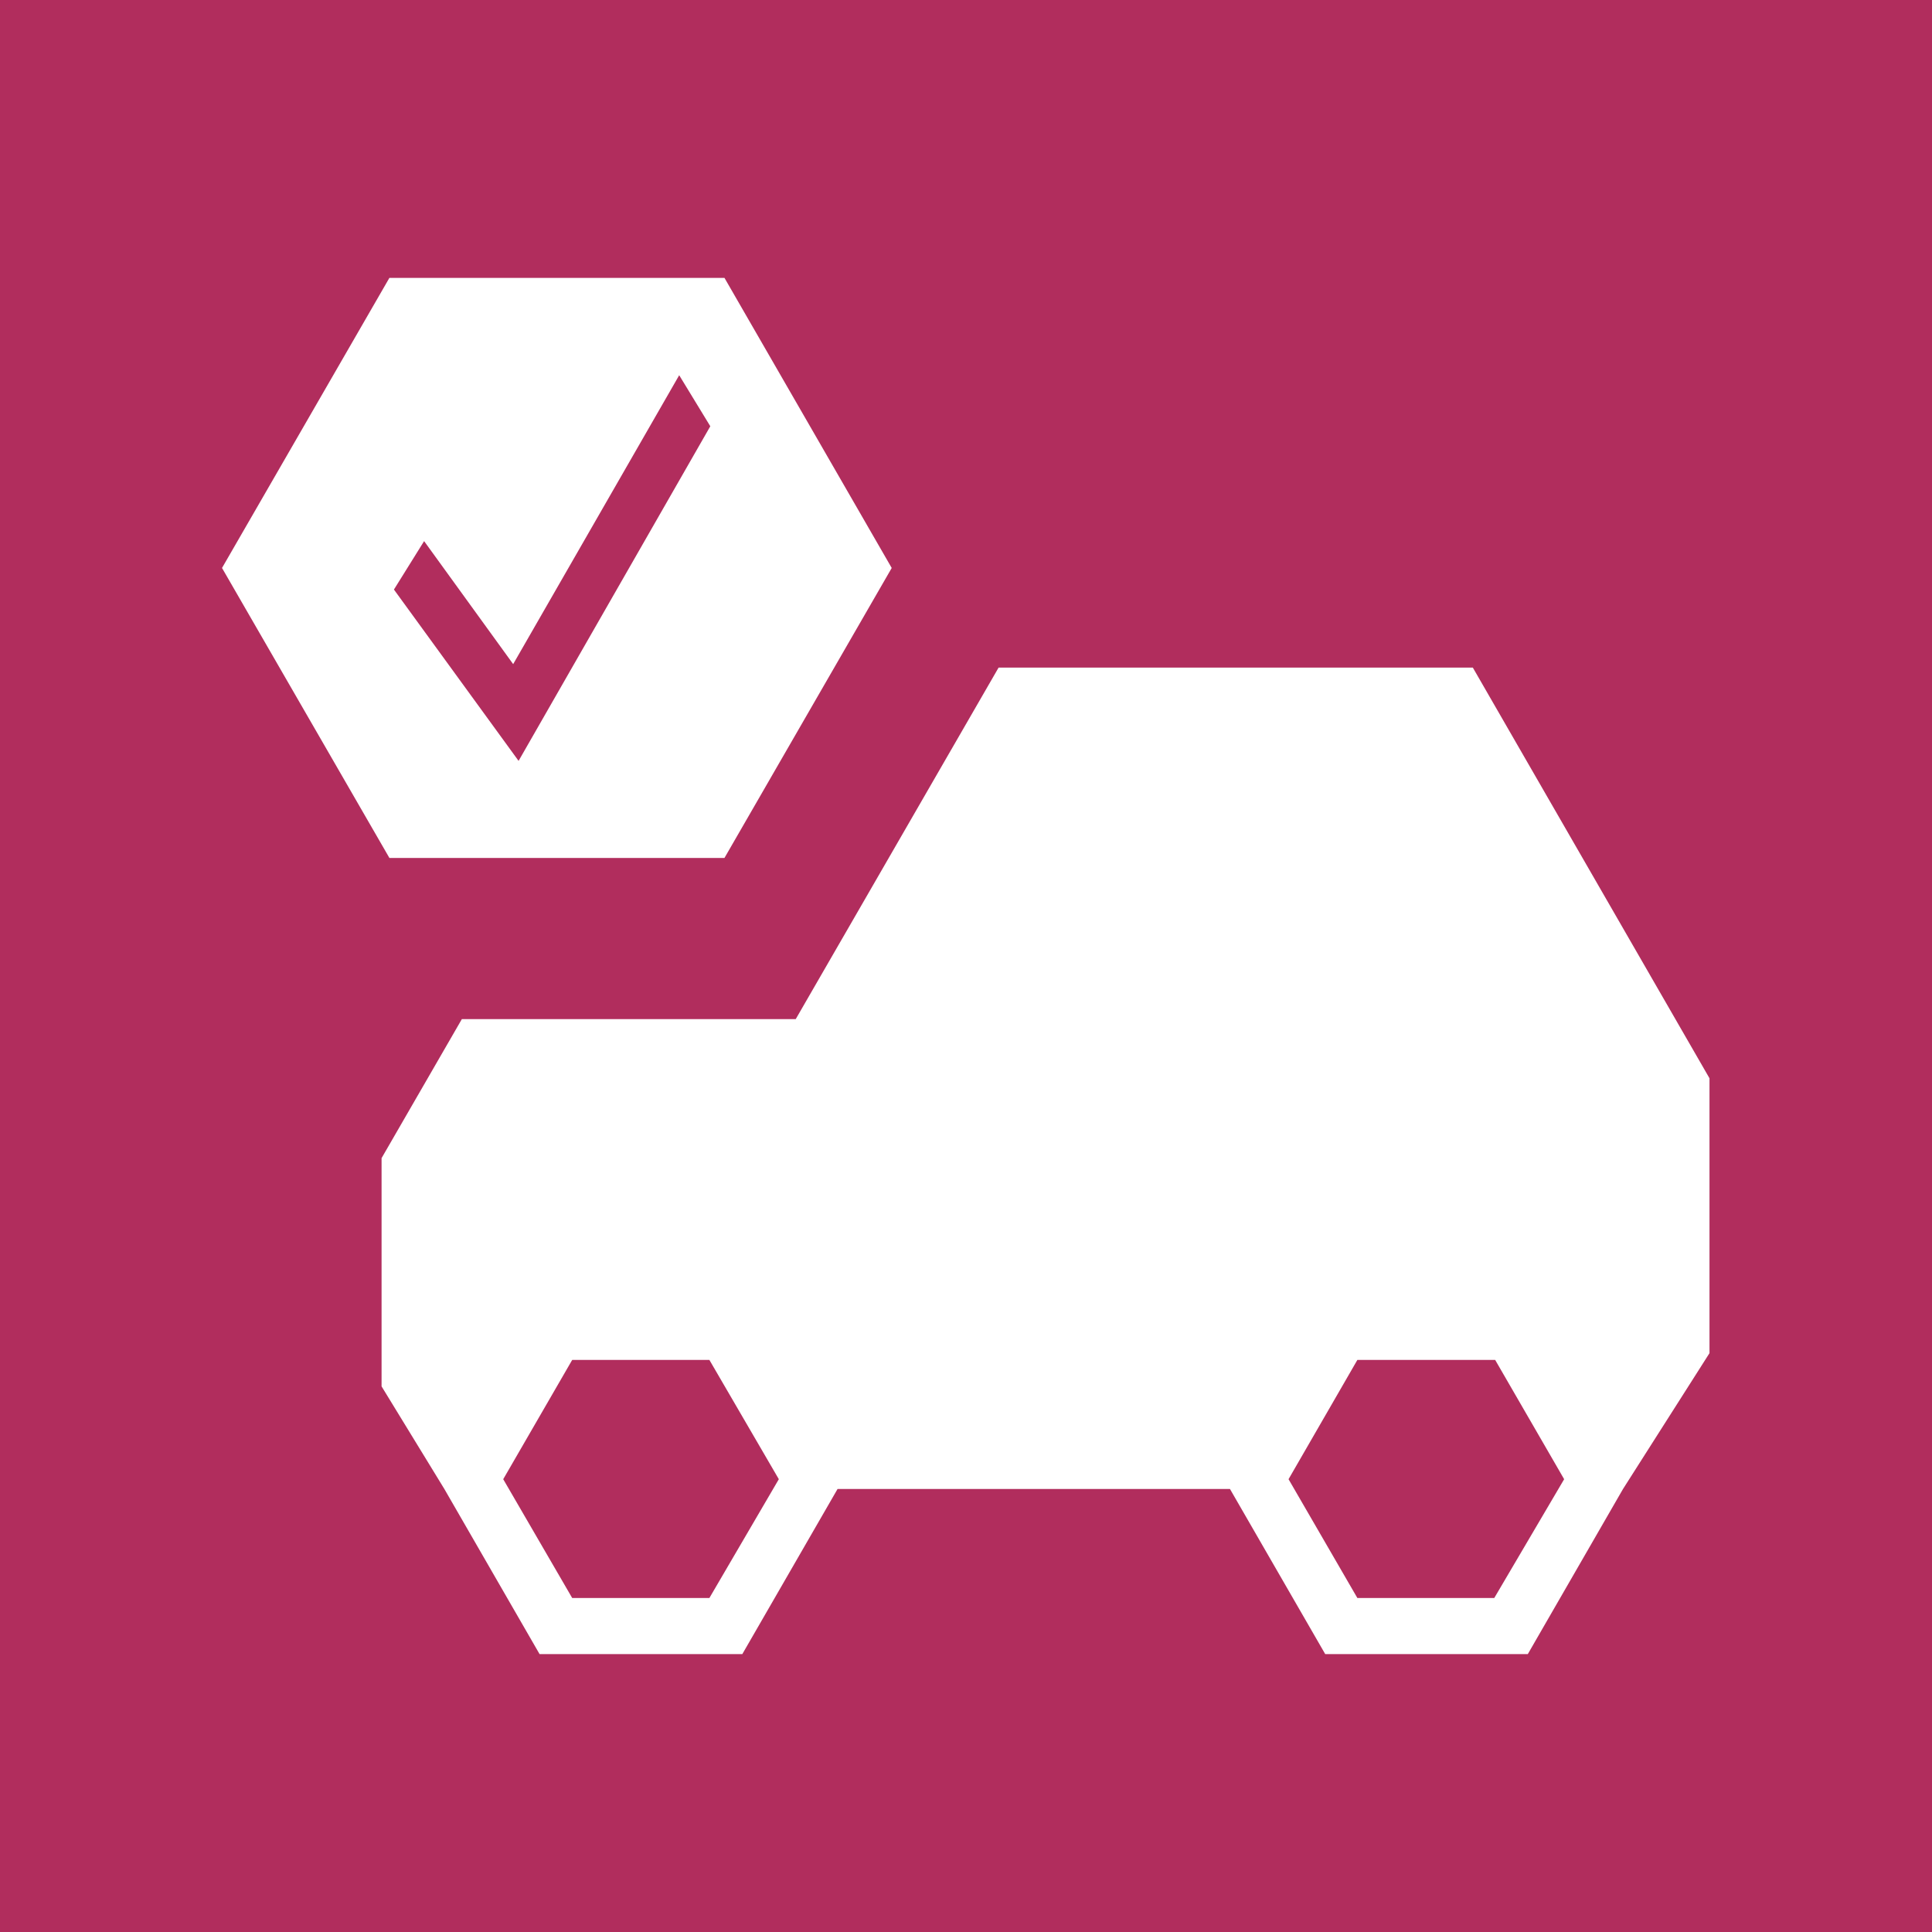 <svg width="60" height="60" viewBox="0 0 60 60" fill="none" xmlns="http://www.w3.org/2000/svg">
<rect x="0" y="0" width="60" height="60" fill="#333333" stroke="none"/>
<g clip-path="url(#clip0_337_1204)">
<rect width="60" height="60" fill="#B12D5D"/>
<g clip-path="url(#clip1_337_1204)">
<path d="M45.74 20.733H31.012L24.712 31.65H14.343L11.85 35.967V43.055L13.8 46.242L16.757 51.37H23.053L26.011 46.242H38.198L41.156 51.37H47.447L50.404 46.242L53.09 42.023V33.487L45.74 20.733ZM22.031 49.627H17.77L15.628 45.938L17.77 42.234H22.031L24.187 45.938L22.031 49.627ZM46.406 49.627H42.154L40.017 45.938L42.154 42.234H46.434L48.576 45.938L46.406 49.627Z" fill="white"/>
<path d="M22.499 8.63H12.093L6.895 17.639L12.093 26.644H22.499L27.693 17.639L22.499 8.63ZM16.105 23.63L12.234 18.309L13.171 16.805L15.937 20.625L21.093 11.653L22.059 13.238L16.105 23.63Z" fill="white"/>
</g>
</g>
<defs>
<clipPath id="clip0_337_1204">
<rect width="60" height="60" fill="white"/>
</clipPath>
<clipPath id="clip1_337_1204">
<rect width="60" height="60" fill="white"/>
</clipPath>
</defs>
</svg>
